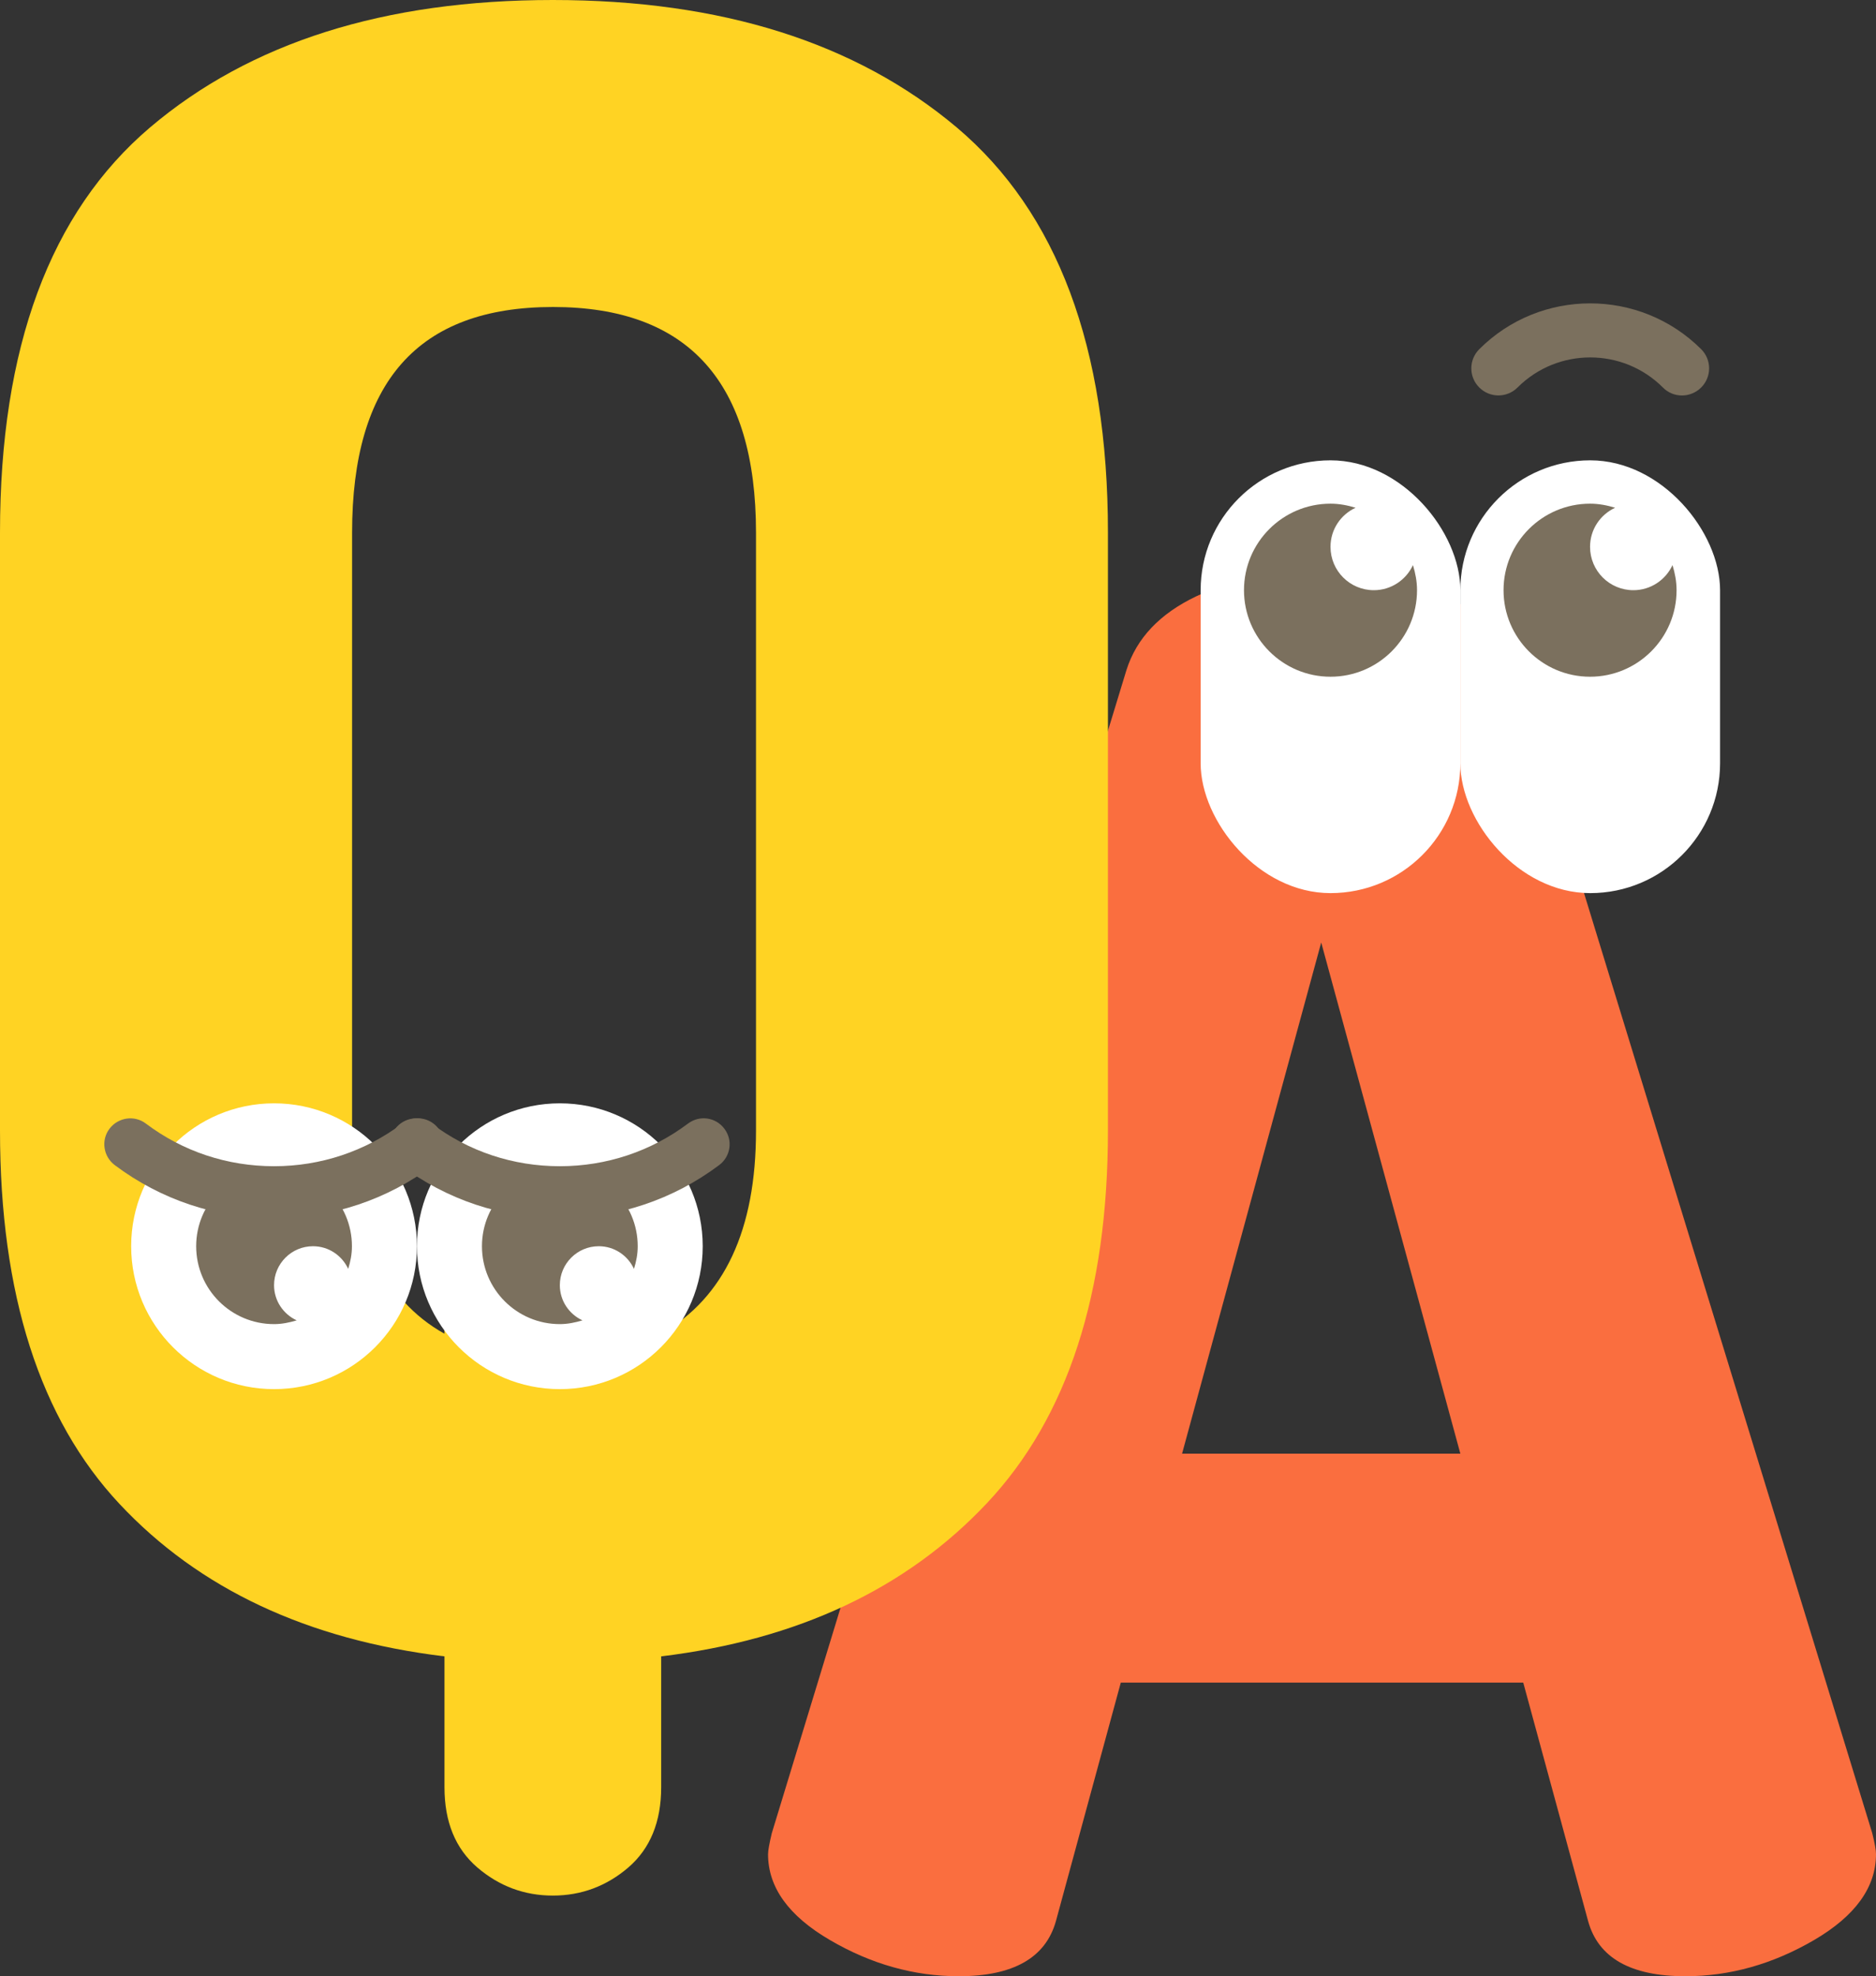 <?xml version="1.0" encoding="UTF-8"?><svg id="b" xmlns="http://www.w3.org/2000/svg" width="115.14" height="121.28" viewBox="0 0 115.14 121.28"><rect x="0" y="0" width="115.14" height="121.28" fill="#333333" stroke="none"/><g id="c"><path d="m47.14,113.79c0-.23.08-.66.23-1.29l21.77-71.39c.62-1.95,2.05-3.45,4.27-4.51,2.22-1.05,4.78-1.58,7.67-1.58s5.44.53,7.67,1.58,3.65,2.56,4.27,4.51l21.89,71.39c.16.63.23,1.05.23,1.29,0,2.03-1.27,3.79-3.8,5.27-2.54,1.48-5.17,2.22-7.9,2.22-3.36,0-5.35-1.13-5.97-3.39l-3.98-14.63h-24.7l-3.98,14.63c-.63,2.26-2.62,3.39-5.97,3.39-2.73,0-5.37-.74-7.9-2.22-2.54-1.48-3.8-3.24-3.8-5.27Zm25.4-24.58h17.09l-8.54-31.37-8.54,31.37Z" fill="#fa6e3f" stroke-width="0"/><rect x="73.69" y="28.25" width="15.94" height="26.56" rx="7.97" ry="7.97" fill="#fff" stroke-width="0"/><path d="m84.32,36.22c-1.47,0-2.66-1.19-2.66-2.66,0-1.07.63-1.98,1.54-2.4-.49-.15-1-.25-1.54-.25-2.93,0-5.31,2.38-5.31,5.31,0,2.93,2.38,5.31,5.31,5.31s5.31-2.38,5.31-5.31c0-.54-.1-1.05-.25-1.54-.42.91-1.34,1.54-2.4,1.54Z" fill="#7b705e" stroke-width="0"/><rect x="89.63" y="28.25" width="15.94" height="26.56" rx="7.97" ry="7.97" fill="#fff" stroke-width="0"/><path d="m100.25,36.22c-1.47,0-2.66-1.19-2.66-2.66,0-1.07.63-1.98,1.54-2.4-.49-.15-1-.25-1.54-.25-2.93,0-5.31,2.38-5.31,5.31s2.38,5.31,5.31,5.31,5.31-2.38,5.31-5.31c0-.54-.1-1.05-.25-1.54-.42.91-1.34,1.54-2.4,1.54Z" fill="#7b705e" stroke-width="0"/><path d="m103.23,24.27c-.42,0-.85-.16-1.17-.49-2.46-2.46-6.46-2.46-8.92,0-.65.65-1.7.65-2.35,0-.65-.65-.65-1.7,0-2.35,3.75-3.75,9.86-3.75,13.62,0,.65.65.65,1.7,0,2.35-.32.32-.75.49-1.17.49Z" fill="#7b705e" stroke-width="0"/><path d="m0,69.39v-36.7C0,21.33,3.07,13.04,9.21,7.82,15.35,2.61,23.59,0,33.93,0s18.6,2.61,24.79,7.82c6.18,5.22,9.28,13.5,9.28,24.86v36.7c0,9.97-2.47,17.59-7.41,22.85-4.94,5.26-11.61,8.4-20.01,9.42v8.03c0,2.12-.67,3.76-2.01,4.92-1.34,1.15-2.89,1.73-4.64,1.73s-3.3-.58-4.64-1.73c-1.34-1.16-2.01-2.79-2.01-4.92v-8.03c-8.4-1.02-15.05-4.13-19.94-9.35-4.89-5.22-7.34-12.86-7.34-22.92Zm21.6,0c0,6.19,1.89,10.34,5.68,12.46v-6.09c0-2.12.64-3.74,1.94-4.85,1.29-1.11,2.86-1.66,4.71-1.66s3.41.55,4.71,1.66c1.29,1.11,1.94,2.72,1.94,4.85v6.09c3.88-2.22,5.82-6.37,5.82-12.46v-36.7c0-9.23-4.15-13.85-12.46-13.85s-12.33,4.62-12.33,13.85v36.7Z" fill="#ffd323" stroke-width="0"/><circle cx="34.36" cy="76.48" r="8.77" fill="#fff" stroke-width="0"/><path d="m36.75,76.48c-1.32,0-2.39,1.07-2.39,2.39,0,.96.57,1.78,1.39,2.16-.44.13-.9.23-1.39.23-2.64,0-4.78-2.14-4.78-4.78s2.14-4.78,4.78-4.78,4.78,2.14,4.78,4.78c0,.49-.09.94-.23,1.39-.38-.82-1.2-1.39-2.16-1.39Z" fill="#7b705e" stroke-width="0"/><path d="m34.36,74.76c-3.56,0-6.94-1.13-9.78-3.26-.7-.53-.85-1.53-.32-2.23.53-.7,1.53-.85,2.23-.32,2.28,1.72,5.01,2.62,7.87,2.62s5.59-.91,7.87-2.62c.71-.53,1.7-.39,2.23.32.53.7.39,1.7-.32,2.23-2.84,2.13-6.22,3.26-9.78,3.26Z" fill="#7b705e" stroke-width="0"/><circle cx="16.82" cy="76.48" r="8.77" fill="#fff" stroke-width="0"/><path d="m19.21,76.48c-1.32,0-2.39,1.07-2.39,2.39,0,.96.57,1.78,1.39,2.16-.44.13-.9.23-1.39.23-2.64,0-4.78-2.14-4.78-4.78s2.14-4.78,4.78-4.78,4.78,2.14,4.78,4.78c0,.49-.09.94-.23,1.39-.38-.82-1.2-1.39-2.16-1.39Z" fill="#7b705e" stroke-width="0"/><path d="m16.82,74.76c-3.56,0-6.94-1.13-9.78-3.26-.7-.53-.85-1.53-.32-2.23.53-.7,1.53-.85,2.23-.32,2.28,1.72,5.01,2.62,7.87,2.62s5.59-.91,7.87-2.62c.7-.53,1.7-.39,2.23.32.53.7.39,1.7-.32,2.23-2.84,2.13-6.22,3.26-9.78,3.26Z" fill="#7b705e" stroke-width="0"/></g></svg>